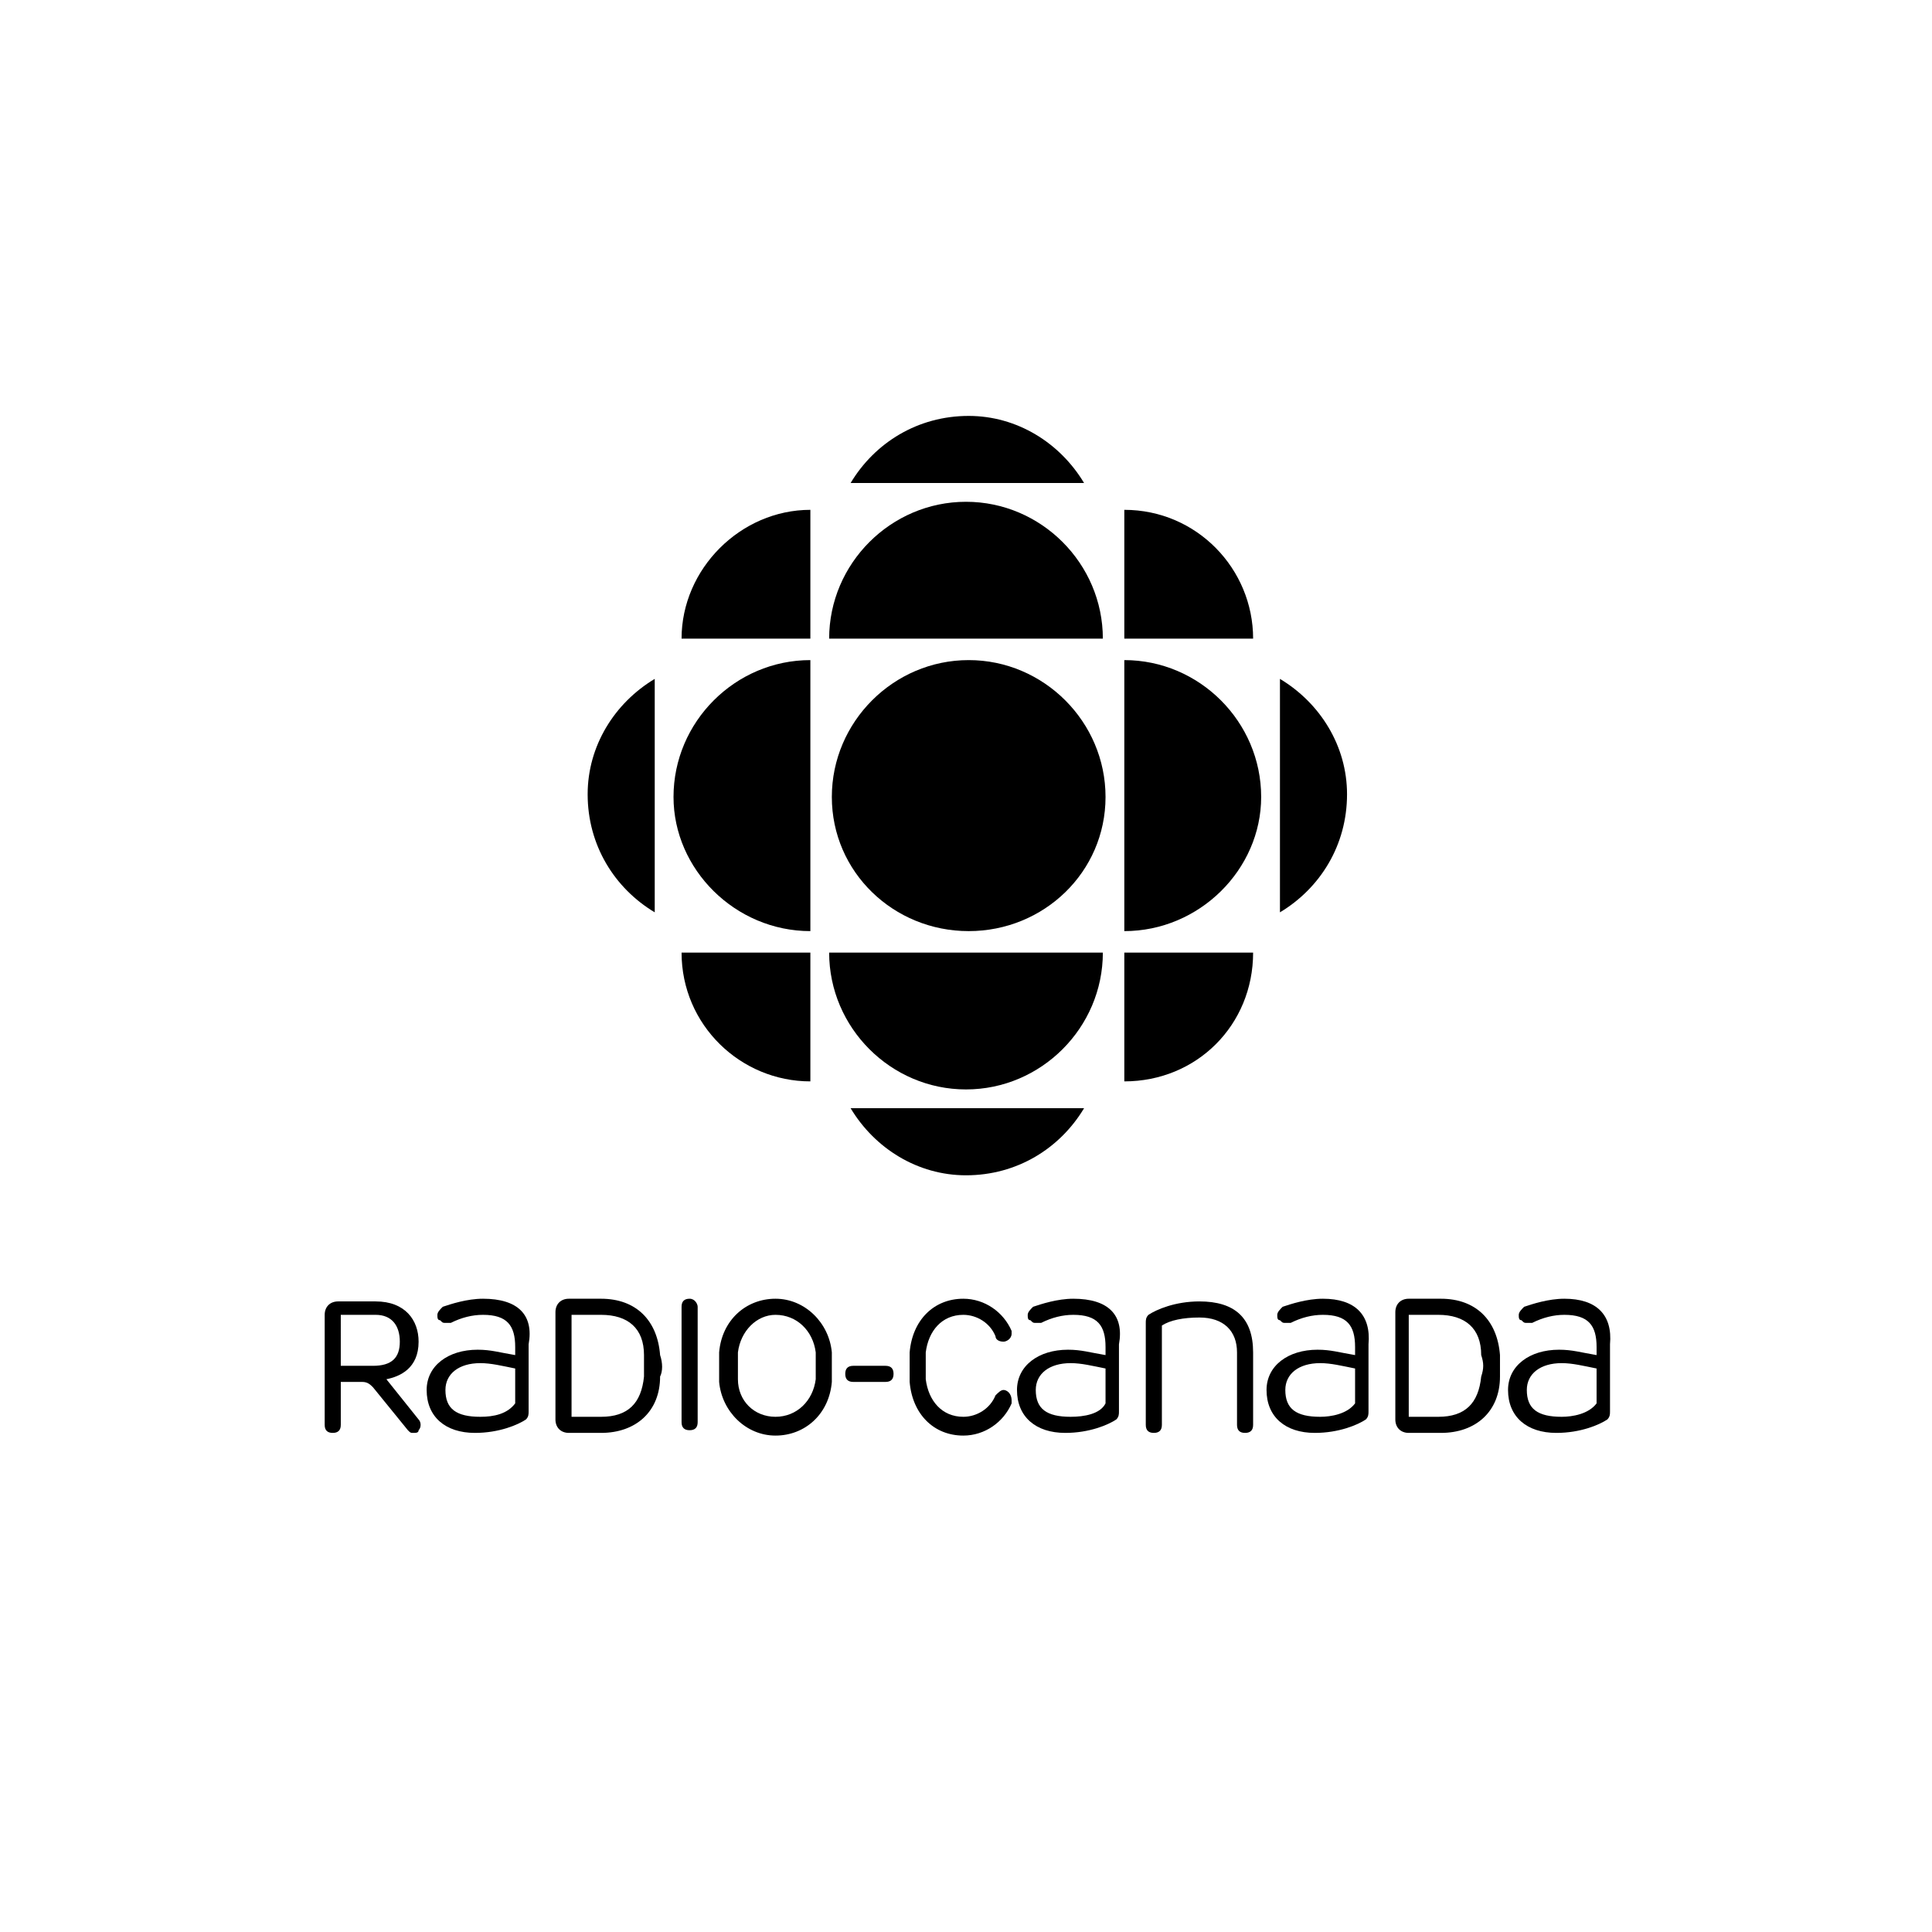 <?xml version="1.0" encoding="UTF-8"?> <svg xmlns="http://www.w3.org/2000/svg" xmlns:xlink="http://www.w3.org/1999/xlink" version="1.1" id="Calque_1" x="0px" y="0px" viewBox="0 0 72 72" style="enable-background:new 0 0 72 72;" xml:space="preserve"> <style type="text/css"> .st0{fill:#010101;} .st1{fill-rule:evenodd;clip-rule:evenodd;} .st2{fill:#FFFFFF;} .st3{fill:#282829;} .st4{fill-rule:evenodd;clip-rule:evenodd;fill:#FFFFFF;} </style> <g> <g> <path d="M31,29.7c0-2.8,2.3-5.1,5.1-5.1c2.8,0,5.1,2.3,5.1,5.1c0,2.8-2.3,5-5.1,5C33.3,34.7,31,32.5,31,29.7z"></path> </g> <path d="M30.2,34.7c-2.8,0-5.1-2.3-5.1-5c0-2.8,2.3-5.1,5.1-5.1V34.7z"></path> <path d="M41.9,40.3v-4.8l4.8,0C46.7,38.2,44.6,40.3,41.9,40.3z"></path> <path d="M30.2,19v4.8h-4.8C25.4,21.2,27.6,19,30.2,19z"></path> <path d="M30.2,40.3l0-4.8l-4.8,0C25.4,38.2,27.6,40.3,30.2,40.3z"></path> <g> <path d="M47.7,34v-8.7c1.5,0.9,2.5,2.5,2.5,4.3C50.2,31.5,49.2,33.1,47.7,34z"></path> </g> <g> <path d="M31.7,18h8.7c-0.9-1.5-2.5-2.5-4.3-2.5C34.2,15.5,32.6,16.5,31.7,18z"></path> </g> <g> <path d="M40.4,41.3h-8.7c0.9,1.5,2.5,2.5,4.3,2.5C37.9,43.8,39.5,42.8,40.4,41.3z"></path> </g> <path d="M41.1,35.5c0,2.8-2.3,5.1-5.1,5.1c-2.8,0-5.1-2.3-5.1-5.1H41.1z"></path> <path d="M41.9,34.7c2.8,0,5.1-2.3,5.1-5c0-2.8-2.3-5.1-5.1-5.1V34.7z"></path> <path d="M41.1,23.8c0-2.8-2.3-5.1-5.1-5.1c-2.8,0-5.1,2.3-5.1,5.1H41.1z"></path> <g> <path d="M24.4,34l0-8.7c-1.5,0.9-2.5,2.5-2.5,4.3C21.9,31.5,22.9,33.1,24.4,34z"></path> </g> <path d="M46.7,23.8h-4.8V19C44.6,19,46.7,21.2,46.7,23.8z"></path> </g> <g> <path d="M25.7,48.4c-0.2,0-0.3,0.1-0.3,0.3v4.3c0,0.2,0.1,0.3,0.3,0.3c0.2,0,0.3-0.1,0.3-0.3v-4.3C26,48.6,25.9,48.4,25.7,48.4"></path> <path d="M24.6,50.5c-0.1-1.3-0.9-2.1-2.2-2.1h-1.2c-0.3,0-0.5,0.2-0.5,0.5v4c0,0.3,0.2,0.5,0.5,0.5h1.2c1.3,0,2.2-0.8,2.2-2.1 C24.7,51.1,24.7,50.8,24.6,50.5 M24,51.3c-0.1,1-0.6,1.5-1.6,1.5h-1.1V49h1.1c1,0,1.6,0.5,1.6,1.5C24,50.8,24,51,24,51.3"></path> <path d="M15.6,52.9l-1.2-1.5c0.5-0.1,1.2-0.4,1.2-1.4c0-0.8-0.5-1.5-1.6-1.5h-1.4c-0.3,0-0.5,0.2-0.5,0.5v4.1 c0,0.2,0.1,0.3,0.3,0.3c0.2,0,0.3-0.1,0.3-0.3v-1.6h0.8c0.2,0,0.3,0.1,0.4,0.2l1.3,1.6c0.1,0.1,0.1,0.1,0.2,0.1 c0.1,0,0.2,0,0.2-0.1C15.7,53.2,15.7,53,15.6,52.9 M14.9,50c0,0.6-0.3,0.9-1,0.9h-1.2V49h1.3C14.6,49,14.9,49.4,14.9,50"></path> <path d="M18,48.4c-0.6,0-1.2,0.2-1.5,0.3c-0.1,0.1-0.2,0.2-0.2,0.3c0,0.1,0,0.2,0.1,0.2c0.1,0.1,0.1,0.1,0.2,0.1c0.1,0,0.1,0,0.2,0 c0.4-0.2,0.8-0.3,1.2-0.3c0.9,0,1.2,0.4,1.2,1.2v0.3c-0.6-0.1-0.9-0.2-1.4-0.2c-1.1,0-1.9,0.6-1.9,1.5c0,1,0.7,1.6,1.8,1.6 c0.9,0,1.6-0.3,1.9-0.5c0.1-0.1,0.1-0.2,0.1-0.3v-2.5C19.9,49,19.3,48.4,18,48.4 M17.9,52.8c-0.9,0-1.3-0.3-1.3-1 c0-0.6,0.5-1,1.3-1c0.4,0,0.8,0.1,1.3,0.2v1.3C18.9,52.7,18.4,52.8,17.9,52.8"></path> <path d="M31,50.4c-0.1-1.1-1-2-2.1-2c-1.1,0-2,0.8-2.1,2c0,0.4,0,0.7,0,1.1c0.1,1.1,1,2,2.1,2c1.1,0,2-0.8,2.1-2 C31,51,31,50.7,31,50.4 M28.9,52.8c-0.8,0-1.4-0.6-1.4-1.4c0-0.4,0-0.7,0-1c0.1-0.8,0.7-1.4,1.4-1.4c0.8,0,1.4,0.6,1.5,1.4 c0,0.4,0,0.7,0,1C30.3,52.2,29.7,52.8,28.9,52.8"></path> <path d="M31.5,51.2c0,0.2,0.1,0.3,0.3,0.3H33c0.2,0,0.3-0.1,0.3-0.3c0-0.2-0.1-0.3-0.3-0.3h-1.2C31.6,50.9,31.5,51,31.5,51.2"></path> <path d="M49.3,48.4c-0.6,0-1.2,0.2-1.5,0.3c-0.1,0.1-0.2,0.2-0.2,0.3c0,0.1,0,0.2,0.1,0.2c0.1,0.1,0.1,0.1,0.2,0.1 c0.1,0,0.1,0,0.2,0c0.4-0.2,0.8-0.3,1.2-0.3c0.9,0,1.2,0.4,1.2,1.2v0.3c-0.6-0.1-0.9-0.2-1.4-0.2c-1.1,0-1.9,0.6-1.9,1.5 c0,1,0.7,1.6,1.8,1.6c0.9,0,1.6-0.3,1.9-0.5c0.1-0.1,0.1-0.2,0.1-0.3v-2.5C51.1,49,50.5,48.4,49.3,48.4 M49.2,52.8 c-0.9,0-1.3-0.3-1.3-1c0-0.6,0.5-1,1.3-1c0.4,0,0.8,0.1,1.3,0.2v1.3C50.2,52.7,49.6,52.8,49.2,52.8"></path> <path d="M58.3,48.4c-0.6,0-1.2,0.2-1.5,0.3c-0.1,0.1-0.2,0.2-0.2,0.3c0,0.1,0,0.2,0.1,0.2c0.1,0.1,0.1,0.1,0.2,0.1 c0.1,0,0.1,0,0.2,0c0.4-0.2,0.8-0.3,1.2-0.3c0.9,0,1.2,0.4,1.2,1.2v0.3c-0.6-0.1-0.9-0.2-1.4-0.2c-1.1,0-1.9,0.6-1.9,1.5 c0,1,0.7,1.6,1.8,1.6c0.9,0,1.6-0.3,1.9-0.5c0.1-0.1,0.1-0.2,0.1-0.3v-2.5C60.1,49,59.5,48.4,58.3,48.4 M58.2,52.8 c-0.9,0-1.3-0.3-1.3-1c0-0.6,0.5-1,1.3-1c0.4,0,0.8,0.1,1.3,0.2v1.3C59.2,52.7,58.6,52.8,58.2,52.8"></path> <path d="M40,48.4c-0.6,0-1.2,0.2-1.5,0.3c-0.1,0.1-0.2,0.2-0.2,0.3c0,0.1,0,0.2,0.1,0.2c0.1,0.1,0.1,0.1,0.2,0.1c0.1,0,0.1,0,0.2,0 c0.4-0.2,0.8-0.3,1.2-0.3c0.9,0,1.2,0.4,1.2,1.2v0.3c-0.6-0.1-0.9-0.2-1.4-0.2c-1.1,0-1.9,0.6-1.9,1.5c0,1,0.7,1.6,1.8,1.6 c0.9,0,1.6-0.3,1.9-0.5c0.1-0.1,0.1-0.2,0.1-0.3v-2.5C41.9,49,41.3,48.4,40,48.4 M39.9,52.8c-0.9,0-1.3-0.3-1.3-1 c0-0.6,0.5-1,1.3-1c0.4,0,0.8,0.1,1.3,0.2v1.3C41,52.7,40.4,52.8,39.9,52.8"></path> <path d="M37.4,51.8c-0.1,0-0.2,0.1-0.3,0.2c-0.2,0.5-0.7,0.8-1.2,0.8c-0.8,0-1.3-0.6-1.4-1.4c0-0.4,0-0.6,0-1 c0.1-0.8,0.6-1.4,1.4-1.4c0.5,0,1,0.3,1.2,0.8c0,0.1,0.1,0.2,0.3,0.2c0.1,0,0.3-0.1,0.3-0.3c0,0,0-0.1,0-0.1 c-0.3-0.7-1-1.2-1.8-1.2c-1.1,0-1.9,0.8-2,2c0,0.4,0,0.7,0,1.1c0.1,1.2,0.9,2,2,2c0.8,0,1.5-0.5,1.8-1.2c0,0,0-0.1,0-0.1 C37.7,51.9,37.5,51.8,37.4,51.8"></path> <path d="M44.7,48.5c-0.9,0-1.6,0.3-1.9,0.5c-0.1,0.1-0.1,0.2-0.1,0.3v3.8c0,0.2,0.1,0.3,0.3,0.3c0.2,0,0.3-0.1,0.3-0.3v-3.7 c0.3-0.2,0.8-0.3,1.4-0.3c0.9,0,1.4,0.5,1.4,1.3v2.7c0,0.2,0.1,0.3,0.3,0.3c0.2,0,0.3-0.1,0.3-0.3v-2.7 C46.7,49.1,46,48.5,44.7,48.5"></path> <path d="M55.9,50.5c-0.1-1.3-0.9-2.1-2.2-2.1h-1.2c-0.3,0-0.5,0.2-0.5,0.5v4c0,0.3,0.2,0.5,0.5,0.5h1.2c1.3,0,2.2-0.8,2.2-2.1 C55.9,51.1,55.9,50.8,55.9,50.5 M55.2,51.3c-0.1,1-0.6,1.5-1.6,1.5h-1.1V49h1.1c1,0,1.6,0.5,1.6,1.5C55.3,50.8,55.3,51,55.2,51.3"></path> </g> </svg> 